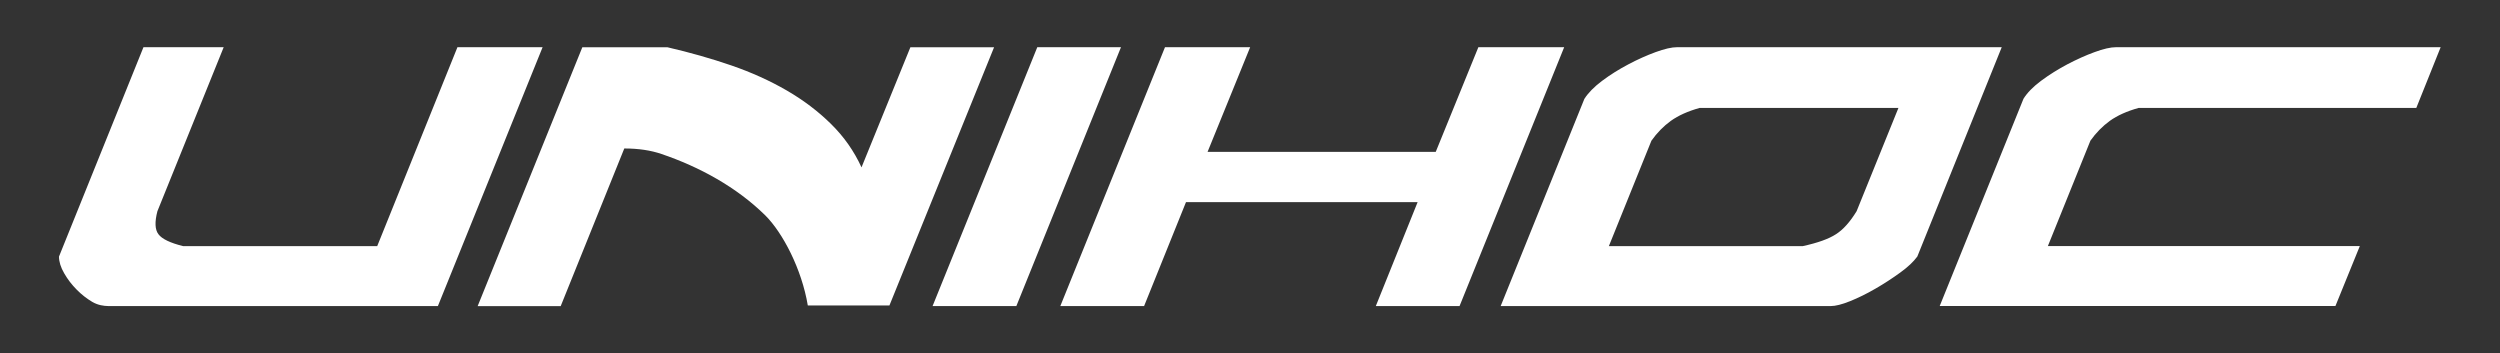 <?xml version="1.0" encoding="UTF-8"?>
<svg id="Layer_1" data-name="Layer 1" xmlns="http://www.w3.org/2000/svg" viewBox="0 0 612.93 86.62">
  <rect x="0" y="0" width="612.93" height="86.62" fill="#333333" stroke="none"/>
  <defs>
    <style>
      .cls-1 {
        fill: #fff;
      }
    </style>
  </defs>
  <path class="cls-1" d="M496.08,24.25c.91-1.48,2.36-2.97,4.35-4.45,2-1.49,4.17-2.83,6.42-4.03,2.29-1.2,4.5-2.2,6.67-2.99,2.17-.8,3.94-1.21,5.31-1.21h79.55l-5.97,14.89h-68.08c-2.85.79-5.2,1.85-7.03,3.15-1.82,1.32-3.42,2.95-4.79,4.88l-10.43,25.84h76.48l-5.98,14.7h-97.02l20.53-50.79h0ZM465.44,26.47l-10.25,25.31c-1.6,2.62-3.29,4.52-5.06,5.64-1.76,1.15-4.49,2.13-8.13,2.92h-47.55l10.43-25.84c1.37-1.94,2.96-3.56,4.78-4.88,1.83-1.3,4.17-2.36,7.02-3.15h48.76ZM367.93,75.04h80.93c1.13,0,2.71-.39,4.7-1.19,1.99-.8,4.08-1.82,6.25-3.08,2.17-1.25,4.18-2.57,6.07-3.94,1.89-1.36,3.27-2.68,4.19-3.93l20.7-51.33h-79.55c-1.37,0-3.13.41-5.32,1.21-2.15.79-4.38,1.78-6.66,2.99-2.28,1.2-4.42,2.53-6.42,4.03-1.98,1.48-3.44,2.97-4.38,4.45l-20.52,50.79h0ZM337.31,75.04l10.25-25.48h-56.79l-10.27,25.48h-20.54l25.66-63.46h20.88l-10.44,25.66h55.94l10.45-25.66h21.04l-25.65,63.46h-20.53ZM254.3,11.58h20.53l-25.65,63.46h-20.54l25.67-63.46h0ZM218.07,74.89h-20.02c-1.48-8.91-6.15-17.84-10.43-22.09-7.05-6.94-16.13-11.88-25.42-15.04-2.68-.92-5.74-1.36-9.14-1.36l-15.59,38.65h-20.36l25.66-63.46h20.88c5.47,1.27,10.68,2.74,15.65,4.45,4.97,1.71,9.5,3.77,13.61,6.15,4.11,2.39,7.73,5.13,10.86,8.23,3.14,3.09,5.62,6.62,7.45,10.61l11.98-29.44h20.52l-25.66,63.31h0ZM35.17,11.58h19.67l-16.25,40.21c-.68,2.62-.61,4.52.26,5.64.85,1.15,2.88,2.13,6.07,2.92h47.56l19.67-48.77h20.88l-25.67,63.46H26.6c-1.21-.02-2.57-.22-3.94-1-1.36-.81-2.65-1.8-3.83-3-1.2-1.2-2.24-2.54-3.09-4.03-.86-1.47-1.28-2.85-1.28-4.1L35.17,11.58h0Z"/>
</svg>
